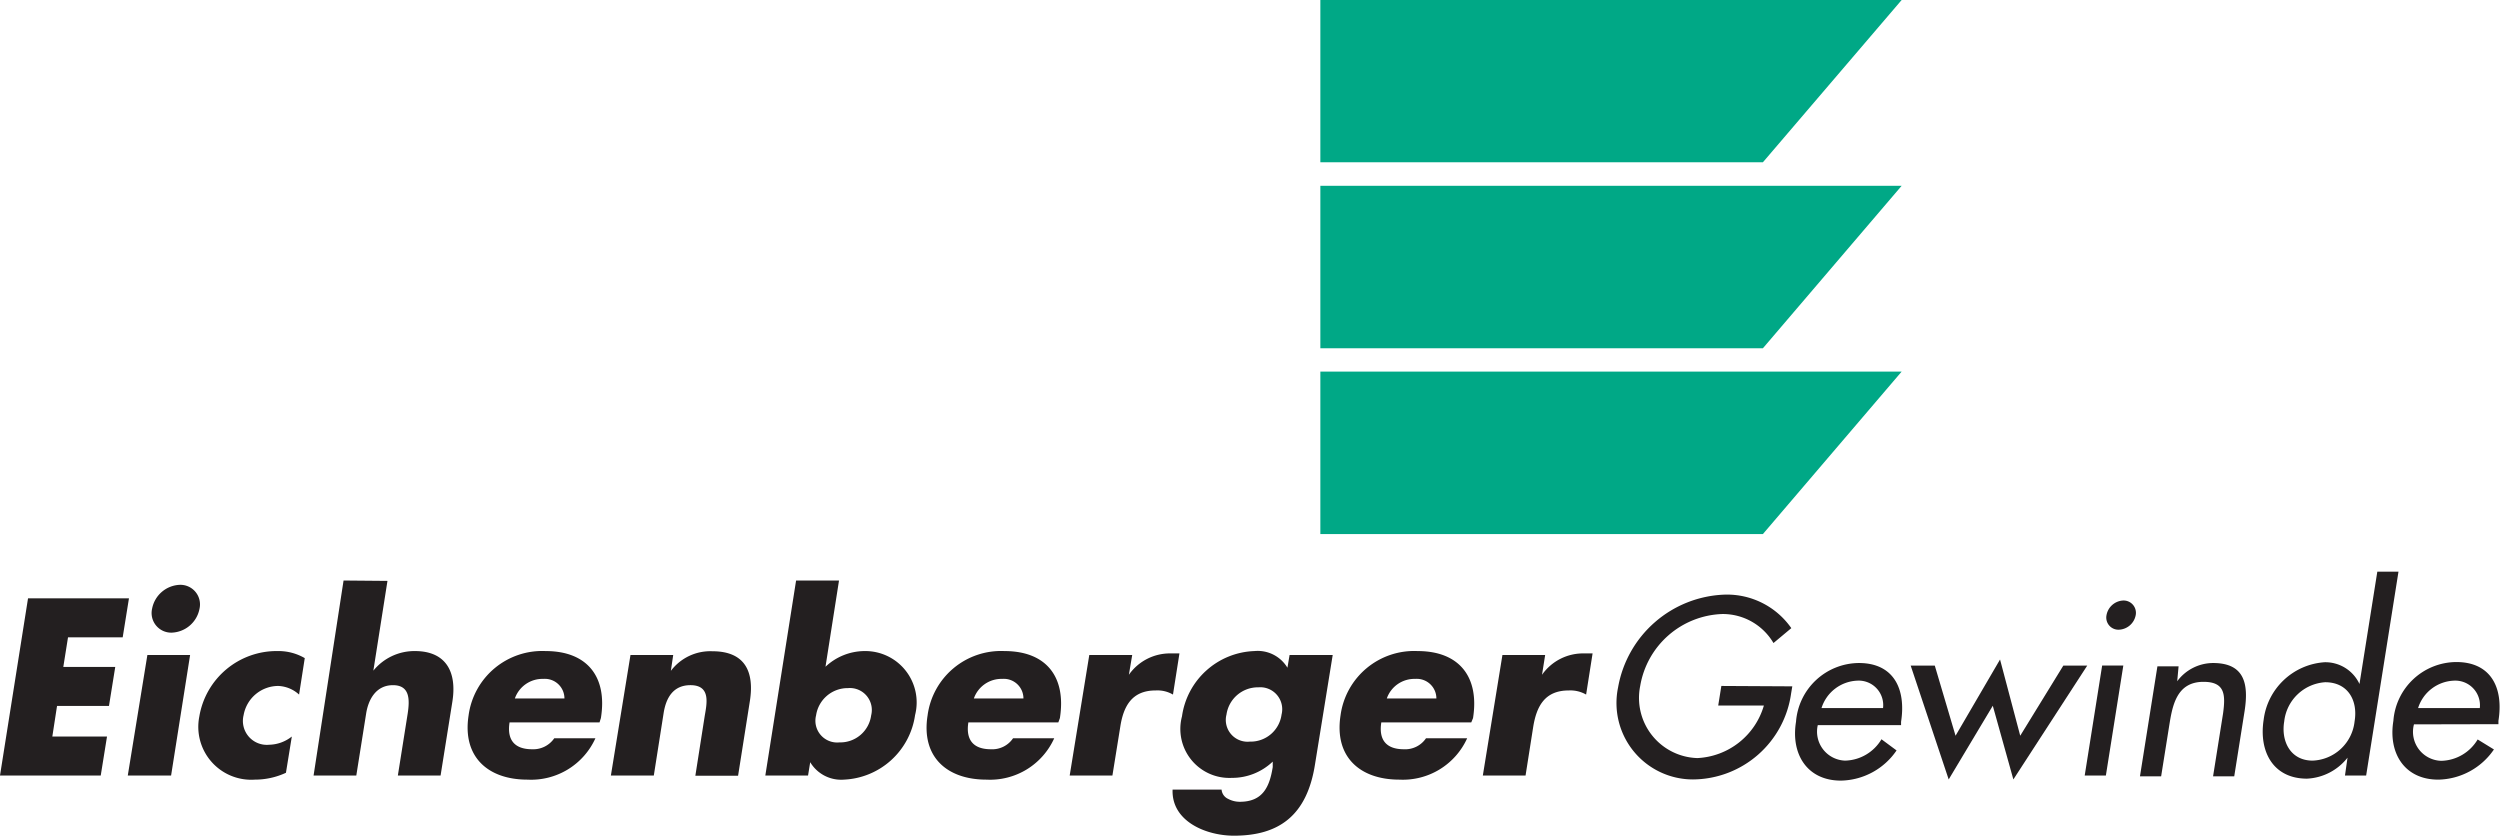 <svg viewBox="0 0 127.56 42.64" xmlns="http://www.w3.org/2000/svg"><g fill="#231f20"><path d="m6.26 32.52.32-1.99h-5.15l-1.43 9.04h5.14l.32-1.99h-2.79l.24-1.56h2.65l.32-1.99h-2.65l.24-1.51z"/><path d="m9.18 29.84a1.5 1.5 0 0 0 -1.42 1.22 1 1 0 0 0 1 1.22 1.5 1.5 0 0 0 1.42-1.22 1 1 0 0 0 -1-1.22m.52 3.58h-2.18l-1 6.15h2.21z"/><path d="m15.55 33.58a2.66 2.66 0 0 0 -1.38-.36 4 4 0 0 0 -4 3.34 2.7 2.7 0 0 0 2.83 3.22 3.75 3.75 0 0 0 1.59-.35l.3-1.85a1.92 1.92 0 0 1 -1.16.42 1.22 1.22 0 0 1 -1.3-1.51 1.8 1.8 0 0 1 1.77-1.49 1.67 1.67 0 0 1 1.06.44z"/><path d="m17.53 29.62-1.53 9.95h2.18l.5-3.15c.11-.72.5-1.46 1.37-1.46s.86.74.75 1.46l-.5 3.15h2.18l.6-3.76c.25-1.56-.35-2.59-1.91-2.59a2.7 2.7 0 0 0 -2.12 1l.72-4.58z"/><path d="m30.66 36.64c.34-2.1-.69-3.42-2.82-3.42a3.79 3.79 0 0 0 -3.93 3.28c-.33 2.13 1 3.28 3 3.28a3.6 3.6 0 0 0 3.47-2.11h-2.1a1.3 1.3 0 0 1 -1.13.56c-.9 0-1.29-.48-1.15-1.37h4.59zm-4.39-1a1.49 1.49 0 0 1 1.45-1 1 1 0 0 1 1.08 1z"/><path d="m34.35 33.42h-2.18l-1 6.15h2.19l.5-3.18c.12-.77.48-1.43 1.37-1.43 1.08 0 .82 1 .72 1.62l-.47 3h2.18l.6-3.8c.24-1.51-.25-2.55-1.91-2.55a2.52 2.52 0 0 0 -2.12 1z"/><path d="m43.27 35.11a1.12 1.12 0 0 1 1.18 1.39 1.59 1.59 0 0 1 -1.62 1.38 1.11 1.11 0 0 1 -1.19-1.38 1.63 1.63 0 0 1 1.63-1.39m-4.22 4.46h2.18l.11-.68a1.84 1.84 0 0 0 1.72.89 3.84 3.84 0 0 0 3.63-3.29 2.62 2.62 0 0 0 -2.57-3.27 2.93 2.93 0 0 0 -2 .8l.69-4.4h-2.19z"/><path d="m54.08 36.64c.33-2.1-.69-3.42-2.83-3.42a3.78 3.78 0 0 0 -3.92 3.28c-.34 2.13 1 3.28 3 3.28a3.59 3.59 0 0 0 3.46-2.11h-2.1a1.28 1.28 0 0 1 -1.13.56c-.9 0-1.29-.48-1.15-1.37h4.59zm-4.39-1a1.49 1.49 0 0 1 1.45-1 1 1 0 0 1 1.08 1z"/><path d="m57.77 33.42h-2.19l-1 6.15h2.18l.4-2.48c.16-1.05.59-1.86 1.8-1.86a1.57 1.57 0 0 1 .89.21l.33-2.1h-.42a2.56 2.56 0 0 0 -2.16 1.09z"/><path d="m64.21 35.07a1.12 1.12 0 0 1 1.18 1.39 1.59 1.59 0 0 1 -1.62 1.38 1.11 1.11 0 0 1 -1.19-1.38 1.62 1.62 0 0 1 1.63-1.39m3.79-1.65h-2.2l-.11.65a1.77 1.77 0 0 0 -1.69-.85 3.87 3.87 0 0 0 -3.69 3.33 2.5 2.5 0 0 0 2.54 3.14 3 3 0 0 0 2.09-.83v.28c-.16 1-.5 1.77-1.68 1.77a1.27 1.27 0 0 1 -.6-.15.57.57 0 0 1 -.33-.47h-2.5c-.06 1.62 1.71 2.35 3.13 2.35 2.27 0 3.73-1 4.14-3.66z"/><path d="m75.16 36.64c.33-2.1-.7-3.42-2.83-3.42a3.79 3.79 0 0 0 -3.93 3.28c-.33 2.13 1 3.28 3 3.28a3.6 3.6 0 0 0 3.46-2.11h-2.1a1.28 1.28 0 0 1 -1.13.56c-.9 0-1.29-.48-1.15-1.37h4.59zm-4.4-1a1.49 1.49 0 0 1 1.45-1 1 1 0 0 1 1.08 1z"/><path d="m78.84 33.42h-2.18l-1 6.15h2.18l.39-2.48c.17-1.05.59-1.86 1.81-1.86a1.61 1.61 0 0 1 .89.21l.33-2.1h-.42a2.56 2.56 0 0 0 -2.16 1.09z"/><path d="m87.83 35-.16 1h2.33a3.72 3.72 0 0 1 -3.39 2.68 3.07 3.07 0 0 1 -2.92-3.68 4.4 4.4 0 0 1 4.19-3.67 3 3 0 0 1 2.61 1.48l.91-.76a4 4 0 0 0 -3.4-1.71 5.73 5.73 0 0 0 -5.44 4.74 3.9 3.9 0 0 0 3.83 4.69 5.09 5.09 0 0 0 5-4.39l.06-.36z"/><path d="m92.94 36.13a2 2 0 0 1 1.82-1.4 1.25 1.25 0 0 1 1.32 1.4zm4.06.87v-.17c.26-1.67-.37-3-2.15-3a3.24 3.24 0 0 0 -3.21 3c-.27 1.65.57 3 2.29 3a3.51 3.51 0 0 0 2.84-1.54l-.77-.57a2.22 2.22 0 0 1 -1.85 1.09 1.48 1.48 0 0 1 -1.4-1.81z"/><path d="m98.72 33.96h-1.23l1.94 5.81 2.25-3.76 1.05 3.76 3.77-5.81h-1.22l-2.2 3.58-1.03-3.89-2.27 3.89z"/><path d="m108.34 30.64a.91.91 0 0 0 -.86.76.62.62 0 0 0 .63.73.91.91 0 0 0 .86-.73.63.63 0 0 0 -.63-.76m0 3.32h-1.08l-.89 5.61h1.08z"/><path d="m111.16 34h-1.08l-.89 5.61h1.08l.41-2.57c.16-1 .36-2.25 1.75-2.25 1.1 0 1.13.65 1 1.61l-.51 3.21h1.08l.53-3.34c.21-1.37 0-2.44-1.61-2.44a2.29 2.29 0 0 0 -1.83.93z"/><path d="m119.65 39.57h1.08l1.65-10.4h-1.08l-.91 5.73a1.92 1.92 0 0 0 -1.78-1.11 3.36 3.36 0 0 0 -3.11 2.94c-.25 1.61.48 3 2.21 3a2.79 2.79 0 0 0 2.07-1.07zm-1.65-.76c-1.14 0-1.62-1-1.45-2a2.25 2.25 0 0 1 2.09-2c1.16 0 1.68.93 1.5 2a2.24 2.24 0 0 1 -2.14 2"/><path d="m123.38 36.13a2 2 0 0 1 1.82-1.4 1.26 1.26 0 0 1 1.33 1.4zm4.1.82v-.17c.27-1.67-.37-3-2.15-3a3.24 3.24 0 0 0 -3.21 3c-.27 1.65.57 3 2.29 3a3.51 3.51 0 0 0 2.84-1.54l-.83-.51a2.22 2.22 0 0 1 -1.85 1.09 1.48 1.48 0 0 1 -1.4-1.86z"/></g><path d="m67.37 27.25h22.58l7.08-8.29h-29.66z" fill="#00a886"/><path d="m67.37 17.77h22.58l7.08-8.29h-29.66z" fill="#00a886"/><path d="m67.37 8.28h22.58l7.08-8.28h-29.66z" fill="#00a886"/></svg>